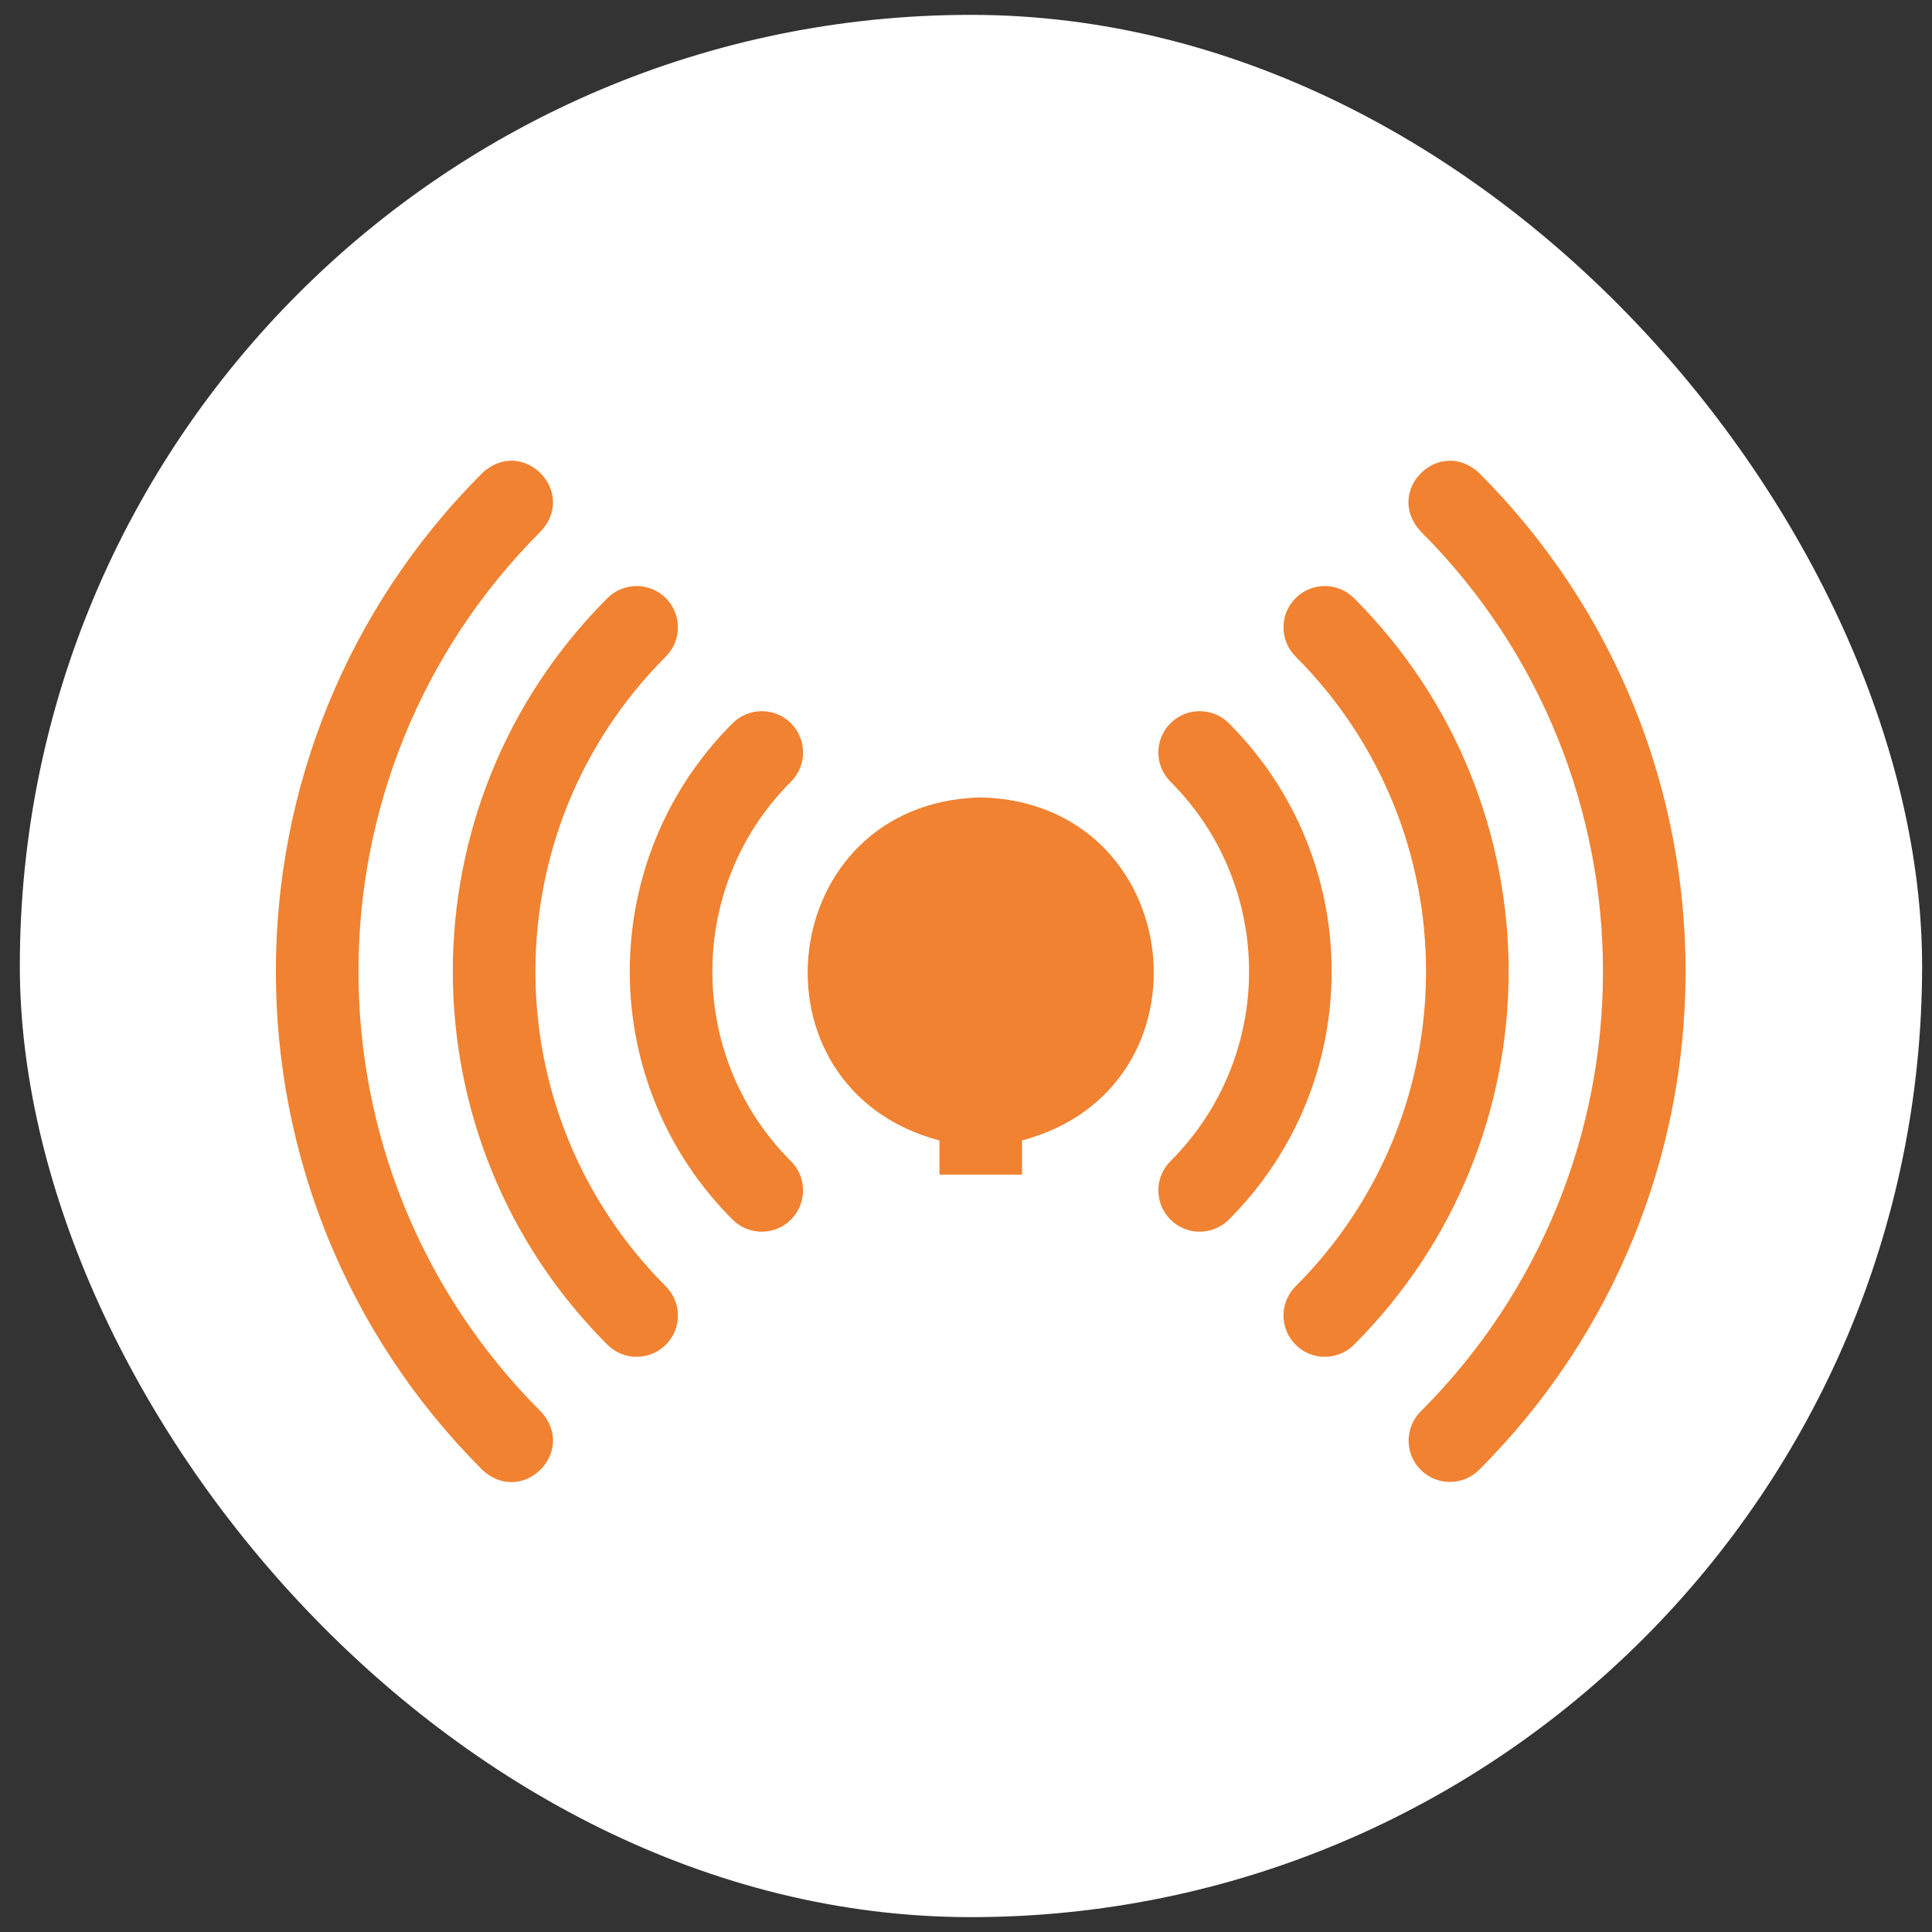 <svg xmlns="http://www.w3.org/2000/svg" width="65" height="65" viewBox="0 0 65 65" fill="none"><rect x="0" y="0" width="65" height="65" fill="#333333" stroke="none"/><g clip-path="url(#clip0_665_260)"><rect x="0.667" y="0.5" width="64" height="64" rx="32" fill="white"></rect><path d="M31.606 38.369V39.518H34.385V38.369C41.015 36.609 39.925 26.992 32.995 26.828C26.064 26.992 24.977 36.611 31.606 38.369Z" fill="#F08231"></path><path d="M18.192 17.879C19.443 16.54 17.583 14.656 16.227 15.914C6.966 25.175 6.966 40.19 16.227 49.451C17.57 50.704 19.448 48.837 18.192 47.486C10.016 39.31 10.016 26.055 18.192 17.879Z" fill="#F08231"></path><path d="M20.436 45.242C20.979 45.784 21.859 45.784 22.401 45.242C22.944 44.699 22.944 43.819 22.401 43.277C16.551 37.426 16.551 27.94 22.401 22.089C22.944 21.546 22.944 20.666 22.401 20.124C21.859 19.581 20.979 19.581 20.436 20.124C13.5 27.06 13.5 38.306 20.436 45.242Z" fill="#F08231"></path><path d="M24.646 41.032C25.189 41.575 26.069 41.575 26.611 41.032C27.154 40.489 27.154 39.61 26.611 39.067C23.085 35.541 23.085 29.824 26.611 26.299C27.154 25.756 27.154 24.876 26.611 24.333C26.069 23.791 25.189 23.791 24.646 24.333C20.035 28.945 20.035 36.421 24.646 41.032Z" fill="#F08231"></path><path d="M49.764 15.914C48.413 14.66 46.545 16.53 47.799 17.879C55.974 26.055 55.974 39.31 47.799 47.486C47.256 48.029 47.256 48.908 47.799 49.451C48.341 49.994 49.221 49.994 49.764 49.451C59.025 40.19 59.025 25.175 49.764 15.914Z" fill="#F08231"></path><path d="M43.589 43.277C43.046 43.819 43.046 44.699 43.589 45.242C44.131 45.784 45.011 45.784 45.554 45.242C52.49 38.306 52.49 27.06 45.554 20.124C45.011 19.581 44.131 19.581 43.589 20.124C43.046 20.666 43.046 21.546 43.589 22.089C49.44 27.94 49.44 37.426 43.589 43.277Z" fill="#F08231"></path><path d="M39.379 41.032C39.922 41.575 40.801 41.575 41.344 41.032C45.955 36.421 45.955 28.945 41.344 24.333C40.801 23.791 39.922 23.791 39.379 24.333C38.836 24.876 38.836 25.756 39.379 26.298C42.905 29.824 42.905 35.541 39.379 39.067C38.836 39.61 38.836 40.489 39.379 41.032Z" fill="#F08231"></path></g><defs><clipPath id="clip0_665_260"><rect x="0.667" y="0.5" width="64" height="64" rx="32" fill="white"></rect></clipPath></defs></svg>